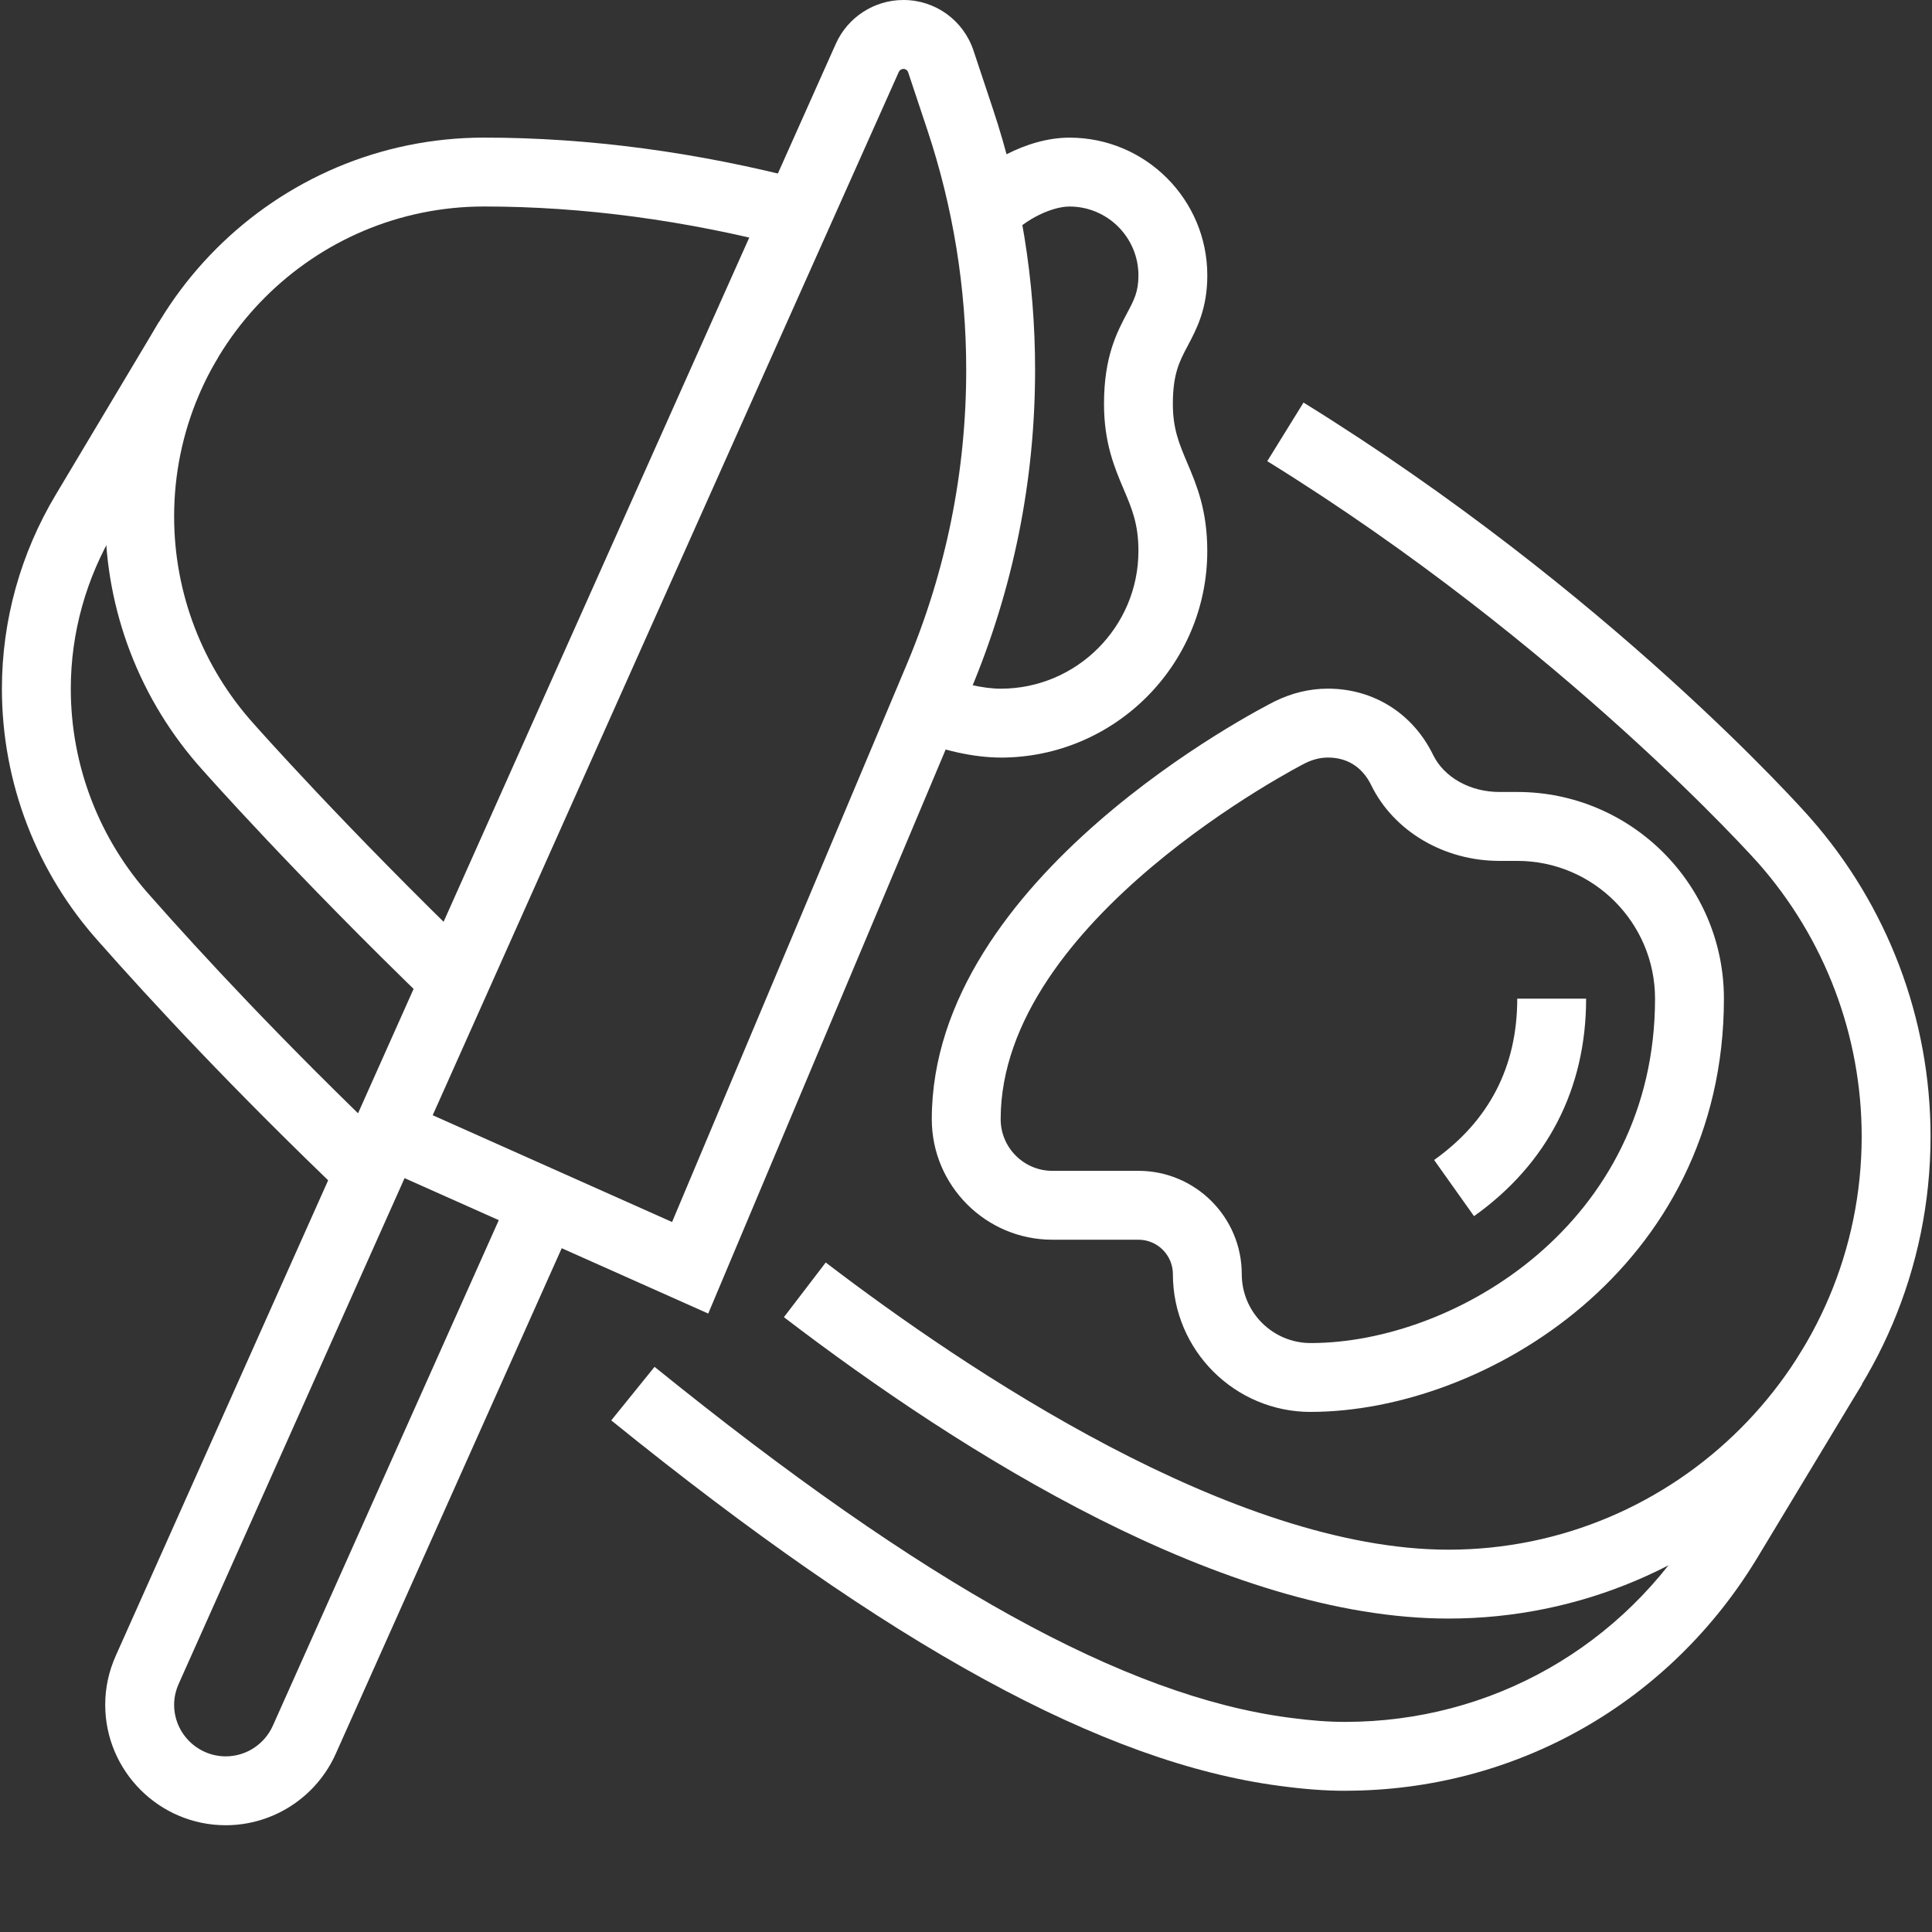 <?xml version="1.0" encoding="UTF-8"?> <svg xmlns="http://www.w3.org/2000/svg" xmlns:xlink="http://www.w3.org/1999/xlink" width="860" zoomAndPan="magnify" viewBox="0 0 645 645" height="860" preserveAspectRatio="xMidYMid meet" version="1.0"><rect x="0" y="0" width="645" height="645" fill="#333333" stroke="none"/><defs><clipPath id="c3b6bb278d"><path d="M 35 372 L 193 372 L 193 609.555 L 35 609.555 Z M 35 372 " clip-rule="nonzero"></path></clipPath><clipPath id="bcdcf0240d"><path d="M 261 134 L 644.5 134 L 644.5 541 L 261 541 Z M 261 134 " clip-rule="nonzero"></path></clipPath><clipPath id="7de0e32153"><path d="M 0.5 107 L 132 107 L 132 400 L 0.5 400 Z M 0.5 107 " clip-rule="nonzero"></path></clipPath></defs><g clip-path="url(#c3b6bb278d)"><path fill="#ffffff" d="M 75.363 609.355 C 53.184 609.355 35.125 591.301 35.125 569.117 C 35.125 563.484 36.32 557.961 38.676 552.711 L 119.215 372.418 L 140.211 381.809 L 59.676 562.109 C 58.66 564.395 58.133 566.738 58.133 569.117 C 58.133 578.625 65.871 586.359 75.375 586.359 C 82.133 586.359 88.316 582.344 91.09 576.125 L 171.219 396.84 L 192.219 406.227 L 112.086 585.512 C 105.605 599.992 91.195 609.355 75.375 609.355 Z M 75.363 609.355 " fill-opacity="1" fill-rule="nonzero"></path></g><path fill="#ffffff" d="M 236.449 438.535 L 114.047 383.949 L 279.043 14.613 C 283.004 5.766 291.828 0.023 301.516 0 L 301.656 0 C 312.238 0 321.629 6.758 325 16.871 L 331.359 35.98 C 340.797 64.227 345.566 93.668 345.566 123.465 C 345.566 160.523 338.285 196.625 323.898 230.777 L 236.449 438.523 Z M 144.434 372.312 L 224.371 407.973 L 302.699 221.867 C 315.887 190.539 322.57 157.438 322.57 123.477 C 322.57 96.141 318.195 69.164 309.562 43.277 L 303.199 24.168 C 302.973 23.473 302.352 23.008 301.633 23.008 C 300.941 23.008 300.34 23.402 300.066 24.012 L 144.457 372.324 Z M 144.434 372.312 " fill-opacity="1" fill-rule="nonzero"></path><g clip-path="url(#bcdcf0240d)"><path fill="#ffffff" d="M 483.551 540.359 C 408.957 540.359 321.746 485.637 261.707 439.742 L 275.672 421.484 C 322.512 457.285 411.801 517.363 483.551 517.363 C 559.641 517.363 621.523 455.469 621.523 379.391 C 621.523 345.812 609.277 313.43 587.059 288.211 C 586.414 287.492 522.113 215.242 423.078 153.961 L 435.18 134.395 C 537.254 197.57 601.613 269.953 604.301 273 C 630.227 302.43 644.516 340.203 644.516 379.379 C 644.516 468.145 572.301 540.359 483.539 540.359 Z M 483.551 540.359 " fill-opacity="1" fill-rule="nonzero"></path></g><path fill="#ffffff" d="M 143.871 335.77 C 98.383 291.848 68.012 257.504 67.711 257.156 C 46.738 233.957 35.125 203.836 35.125 172.422 C 35.125 102.684 91.867 45.941 161.605 45.941 C 196.535 45.941 232.719 50.773 269.168 60.293 L 263.355 82.547 C 228.82 73.52 194.586 68.938 161.617 68.938 C 104.555 68.938 58.133 115.359 58.133 172.422 C 58.133 198.109 67.629 222.766 84.883 241.84 C 85.266 242.281 115.09 275.992 159.859 319.219 L 143.895 335.77 Z M 143.871 335.77 " fill-opacity="1" fill-rule="nonzero"></path><path fill="#ffffff" d="M 449.051 597.852 C 442.414 597.852 435.492 597.336 427.254 596.227 C 368.312 588.488 297.375 549.711 204.066 474.195 L 218.523 456.316 C 308.402 529.047 375.676 566.258 430.277 573.434 C 437.512 574.414 443.453 574.855 449.039 574.855 C 497.852 574.855 542.062 549.734 567.305 507.664 L 601.957 450.242 L 621.652 462.117 L 587.012 519.516 C 557.594 568.555 506.008 597.84 449.039 597.84 Z M 449.051 597.852 " fill-opacity="1" fill-rule="nonzero"></path><g clip-path="url(#7de0e32153)"><path fill="#ffffff" d="M 115.41 399.66 C 77.805 363.773 49.965 333.629 33.223 314.664 C 12.25 291.453 0.637 261.328 0.637 229.918 C 0.637 207.137 6.879 184.691 18.707 164.996 L 53.074 107.465 L 72.816 119.258 L 38.438 176.812 C 28.75 192.953 23.633 211.32 23.633 229.918 C 23.633 255.602 33.129 280.258 50.383 299.332 C 66.91 318.07 94.281 347.691 131.293 383.016 Z M 115.41 399.66 " fill-opacity="1" fill-rule="nonzero"></path></g><path fill="#ffffff" d="M 334.074 252.91 C 325.07 252.91 314.094 250.461 304.707 246.359 L 313.914 225.289 C 320.348 228.098 328.266 229.918 334.074 229.918 C 359.438 229.918 380.066 209.289 380.066 183.926 C 380.066 174.957 377.902 169.84 375.152 163.359 C 372.066 156.086 368.574 147.848 368.574 134.84 C 368.574 119.09 372.855 111.008 376.285 104.523 C 378.645 100.078 380.066 97.387 380.066 91.945 C 380.066 79.27 369.746 68.949 357.07 68.949 C 351.055 68.949 342.219 73.328 337.375 78.695 L 320.289 63.316 C 327.82 54.945 342.543 45.953 357.07 45.953 C 382.434 45.953 403.062 66.582 403.062 91.945 C 403.062 103.102 399.473 109.859 396.605 115.285 C 393.781 120.598 391.559 124.793 391.559 134.84 C 391.559 143.184 393.66 148.125 396.305 154.391 C 399.473 161.84 403.051 170.293 403.051 183.938 C 403.051 221.977 372.102 252.922 334.062 252.922 Z M 334.074 252.91 " fill-opacity="1" fill-rule="nonzero"></path><path fill="#ffffff" d="M 437.559 471.371 C 412.195 471.371 391.57 450.746 391.57 425.383 C 391.57 419.031 386.414 413.879 380.066 413.879 L 351.32 413.879 C 329.137 413.879 311.078 395.82 311.078 373.641 C 311.078 292.742 420.781 236.578 425.445 234.211 C 431.223 231.352 437.199 229.906 443.312 229.906 C 458.559 229.906 471.699 238.18 478.457 252.051 C 482.129 259.547 490.809 264.402 500.566 264.402 L 506.547 264.402 C 544.582 264.402 575.531 295.352 575.531 333.391 C 575.531 423.422 495.402 471.359 437.559 471.359 Z M 443.312 252.91 C 440.801 252.91 438.254 253.547 435.742 254.789 C 434.785 255.266 334.074 306.914 334.074 373.641 C 334.074 383.145 341.812 390.883 351.32 390.883 L 380.066 390.883 C 399.09 390.883 414.566 406.355 414.566 425.383 C 414.566 438.059 424.883 448.379 437.559 448.379 C 485.762 448.379 552.535 408.414 552.535 333.402 C 552.535 308.039 531.91 287.41 506.547 287.41 L 500.566 287.41 C 482.078 287.41 465.301 277.496 457.793 262.156 C 454.84 256.105 449.828 252.91 443.312 252.91 Z M 443.312 252.91 " fill-opacity="1" fill-rule="nonzero"></path><path fill="#ffffff" d="M 492.102 406.012 L 478.777 387.258 C 497.195 374.164 506.535 356.051 506.535 333.402 L 529.527 333.402 C 529.527 363.5 516.578 388.598 492.09 406.023 Z M 492.102 406.012 " fill-opacity="1" fill-rule="nonzero"></path></svg> 